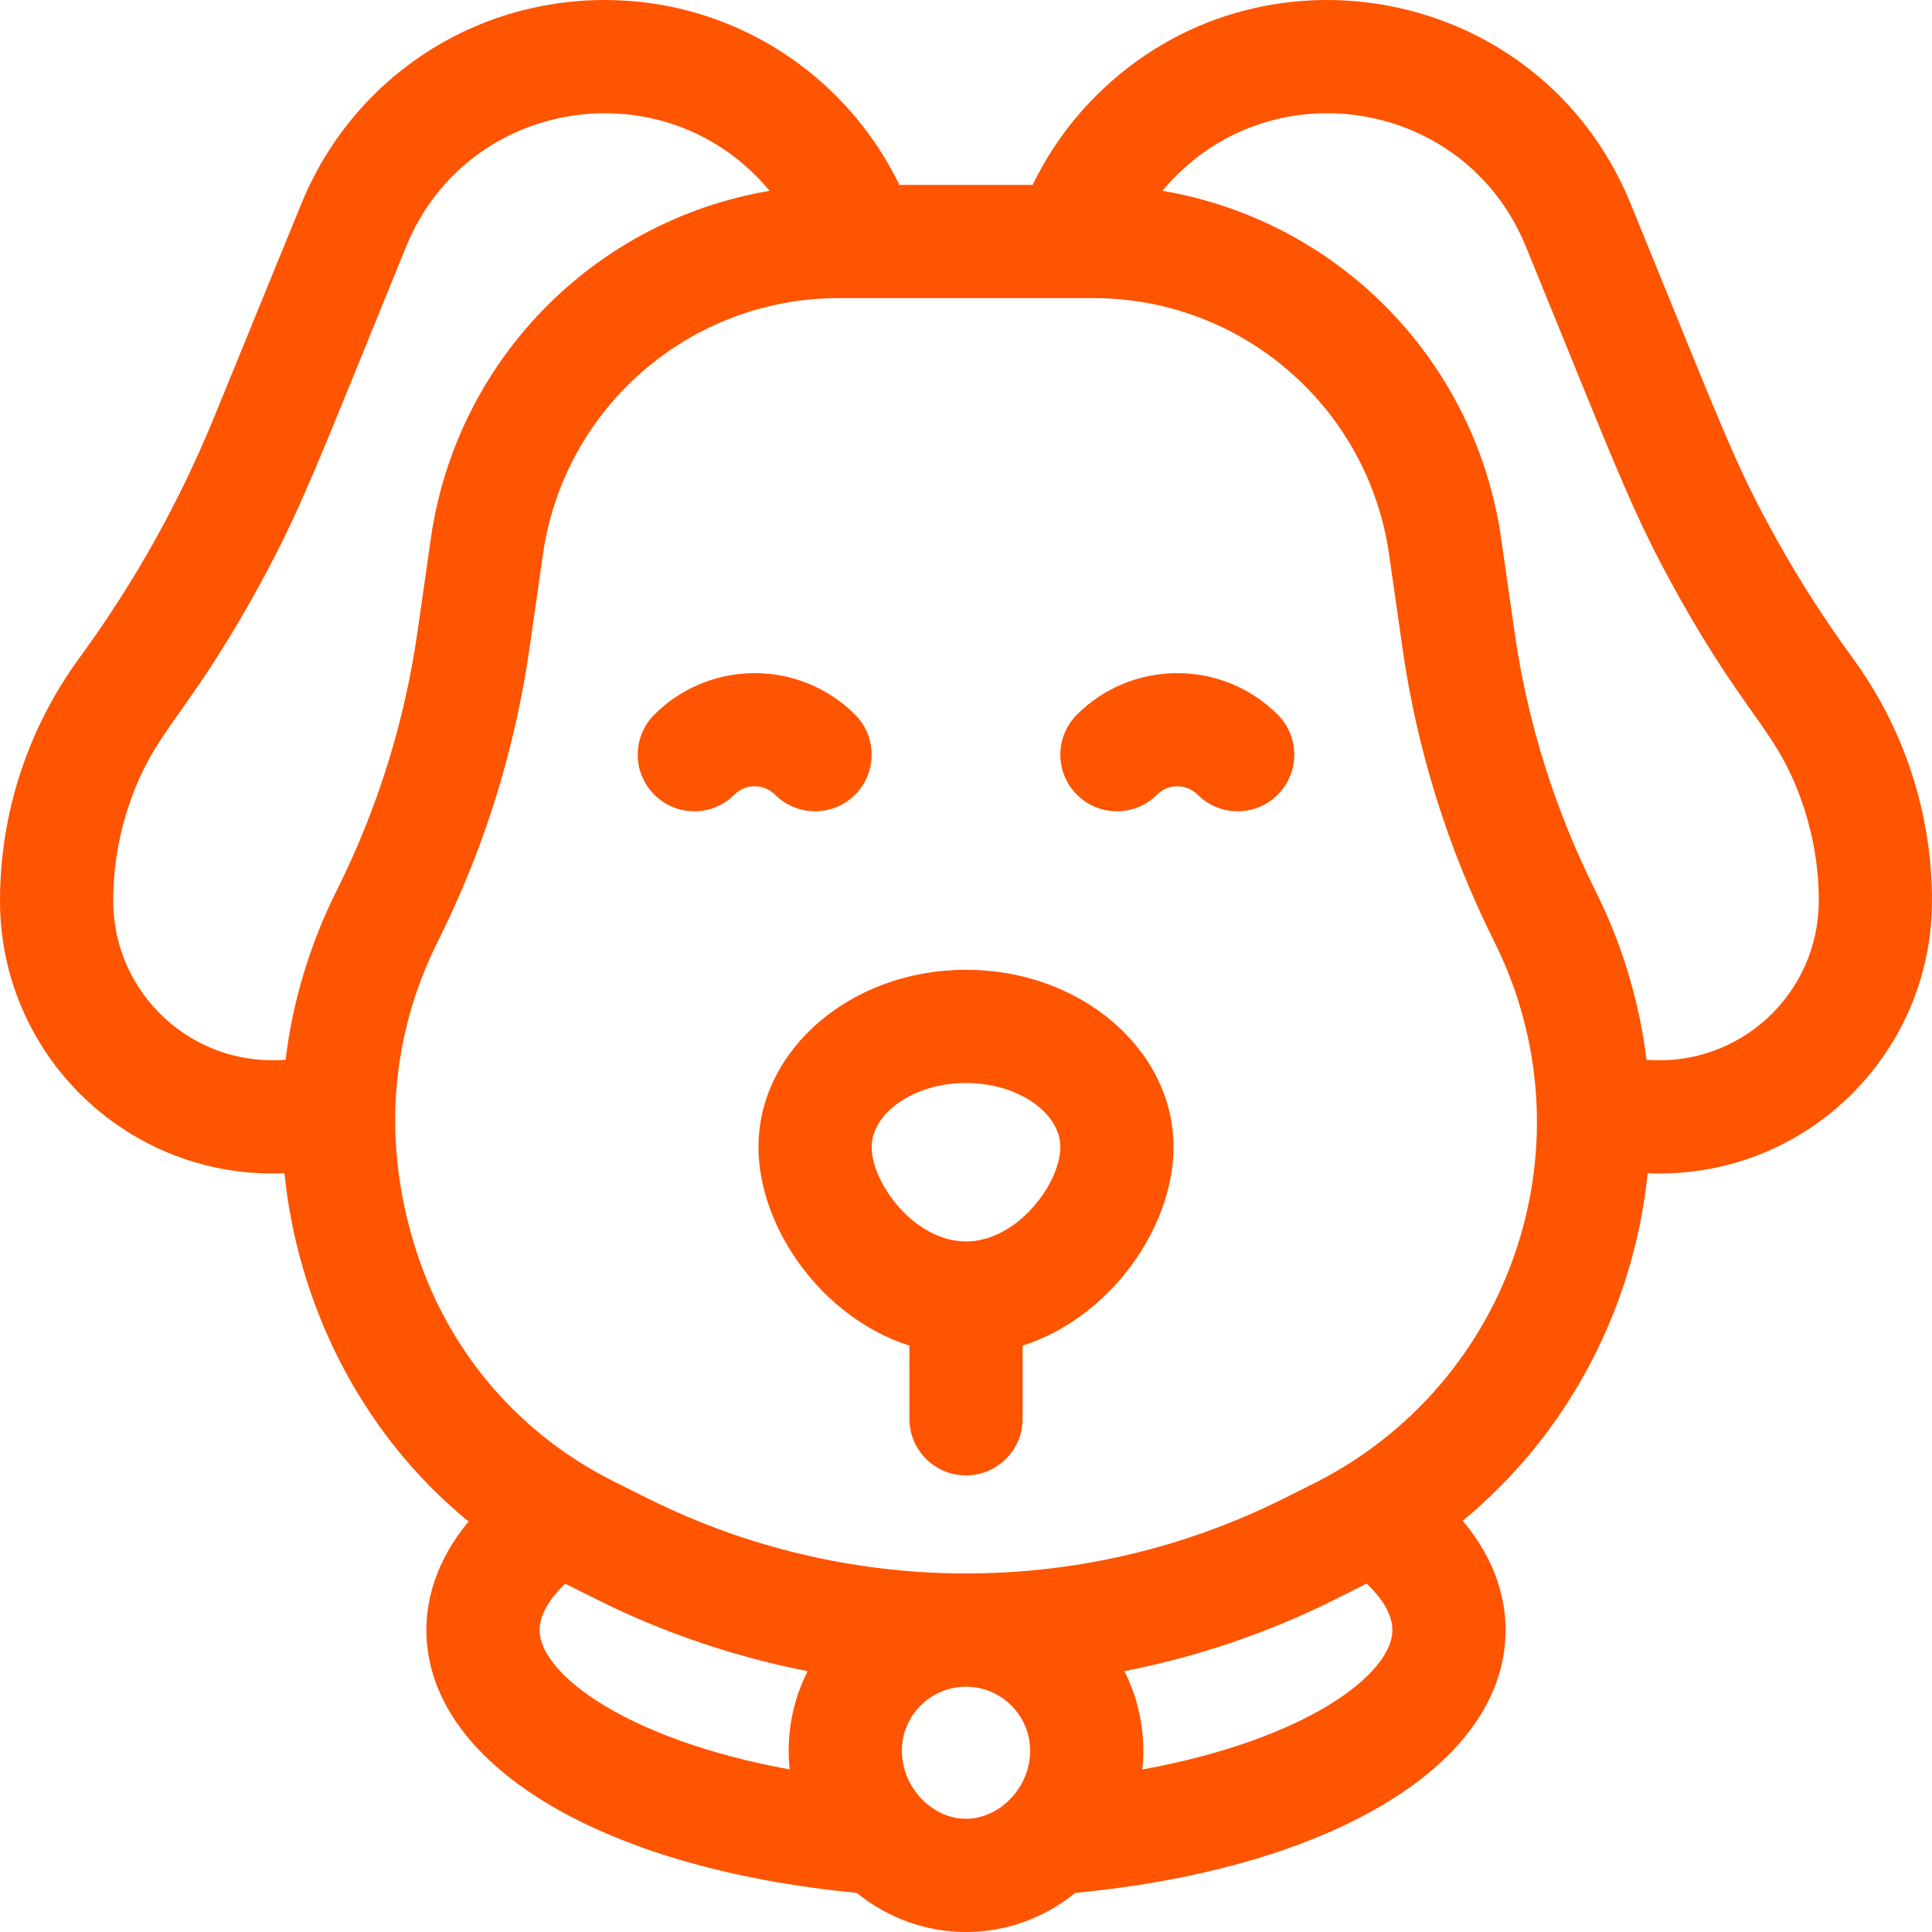 <svg id="Capa_1" enable-background="new 0 0 512.007 512.007" height="300" viewBox="0 0 512.007 512.007" width="300" xmlns="http://www.w3.org/2000/svg" version="1.1" xmlns:xlink="http://www.w3.org/1999/xlink" xmlns:svgjs="http://svgjs.dev/svgjs"><g width="100%" height="100%" transform="matrix(1,0,0,1,0,0)"><g><path d="m490.958 174.351c-7.205-9.845-13.868-20.216-19.804-30.824-11.426-20.425-14.357-29.212-39.025-89.571-23.647-57.865-98.191-72.044-141.7-28.532-6.93 6.927-12.54 14.846-16.763 23.576h-35.313c-13.871-28.657-43.3-49-78.14-49-35.407 0-66.94 21.179-80.335 53.955l-23.12 56.57c-9.033 22.102-20.92 43.618-35.71 63.826-13.668 18.68-21.045 41.191-21.045 64.369 0 40.998 34.078 73.988 75.383 72.194 3.42 33.876 19.543 68.383 48.799 92.312-8.988 10.786-11.183 21.2-11.183 28.774 0 35.204 45.764 63.092 114.038 69.631 17.026 13.829 40.879 13.839 57.917.006 68.363-6.521 114.045-34.301 114.045-69.637 0-7.618-2.222-18.116-11.355-28.981 28.782-23.754 45.497-57.483 49.001-92.091 41.466 1.74 75.354-31.363 75.354-72.208.001-23.147-7.357-45.664-21.044-64.369zm-460.955 64.369c0-8.344 1.315-16.602 3.905-24.53 6.653-20.308 14.503-22.73 33.126-56.017 12.57-22.47 16.24-33.231 40.613-92.868 16.261-39.788 68.936-47.67 96.298-14.742-46.986 8.014-83.08 45.33-89.769 92.149l-3.529 24.711c-3.417 23.918-10.628 47.003-21.435 68.614-7.135 14.271-11.656 29.396-13.528 44.809-24.725 2.003-45.681-17.507-45.681-42.126zm113 193.28c0-4.524 3.199-8.861 6.776-12.3l8.579 4.282c17.575 8.774 36.377 15.118 55.676 18.902-4.013 7.944-5.714 16.845-4.774 26.037-43.352-7.911-66.257-25.373-66.257-36.921zm96 32c0-9.374 7.626-17 17-17s17 7.626 17 17c0 9.589-7.944 18-17 18-9.055 0-17-8.411-17-18zm130.001-32c0 11.645-22.897 29.05-66.257 36.933.946-9.24-.778-18.142-4.776-26.054 19.299-3.789 38.101-10.143 55.676-18.929 12.375-6.189 6.422-3.209 8.547-4.286 3.59 3.447 6.81 7.8 6.81 12.336zm-20.965-38.789-7.811 3.906c-54.181 27.09-116.658 25.889-168.473.023l-9.021-4.503c-24.785-12.372-43.26-33.659-52.021-59.943-9.908-29.676-7.083-58.406 5.333-83.241 12.251-24.5 20.427-50.672 24.301-77.788l3.529-24.711c5.584-39.092 39.096-67.954 78.353-67.954h67.549c39.322 0 72.778 28.93 78.353 67.954l3.529 24.711c3.874 27.116 12.05 53.288 24.3 77.788 26.483 52.969 5.055 117.273-47.921 143.758zm88.305-112.362c-1.879-15.398-6.408-30.525-13.551-44.812-10.806-21.611-18.017-44.696-21.434-68.614l-3.529-24.711c-6.679-46.751-42.702-84.118-89.761-92.148 27.387-32.931 80.028-25.049 96.291 14.741 24.552 60.073 28.171 70.626 40.613 92.869 18.584 33.215 26.458 35.664 33.122 56.003 2.594 7.941 3.909 16.199 3.909 24.543 0 24.542-20.86 44.111-45.66 42.129z" fill="#ff5400" fill-opacity="1" data-original-color="#000000ff" stroke="none" stroke-opacity="1"/><path d="m256.004 257c-30.327 0-55 21.084-55 47 0 21.142 16.607 45.121 40 52.619v19.381c0 8.284 6.716 15 15 15s15-6.716 15-15v-19.381c23.393-7.498 40-31.478 40-52.619 0-25.916-24.673-47-55-47zm0 72c-13.559 0-25-15.355-25-25 0-9.215 11.448-17 25-17s25 7.785 25 17c0 9.645-11.442 25-25 25z" fill="#ff5400" fill-opacity="1" data-original-color="#000000ff" stroke="none" stroke-opacity="1"/><path d="m226.61 210.606c5.858-5.857 5.858-15.355 0-21.213-14.67-14.672-38.543-14.672-53.213 0-5.858 5.857-5.858 15.355 0 21.213 5.857 5.857 15.355 5.857 21.213 0 2.975-2.973 7.812-2.973 10.787 0 5.859 5.859 15.355 5.858 21.213 0z" fill="#ff5400" fill-opacity="1" data-original-color="#000000ff" stroke="none" stroke-opacity="1"/><path d="m285.397 189.394c-5.858 5.857-5.858 15.355 0 21.213 5.857 5.857 15.355 5.857 21.213 0 2.975-2.973 7.812-2.973 10.787 0 5.858 5.859 15.355 5.858 21.213 0 5.858-5.857 5.858-15.355 0-21.213-14.67-14.672-38.543-14.672-53.213 0z" fill="#ff5400" fill-opacity="1" data-original-color="#000000ff" stroke="none" stroke-opacity="1"/></g></g></svg>